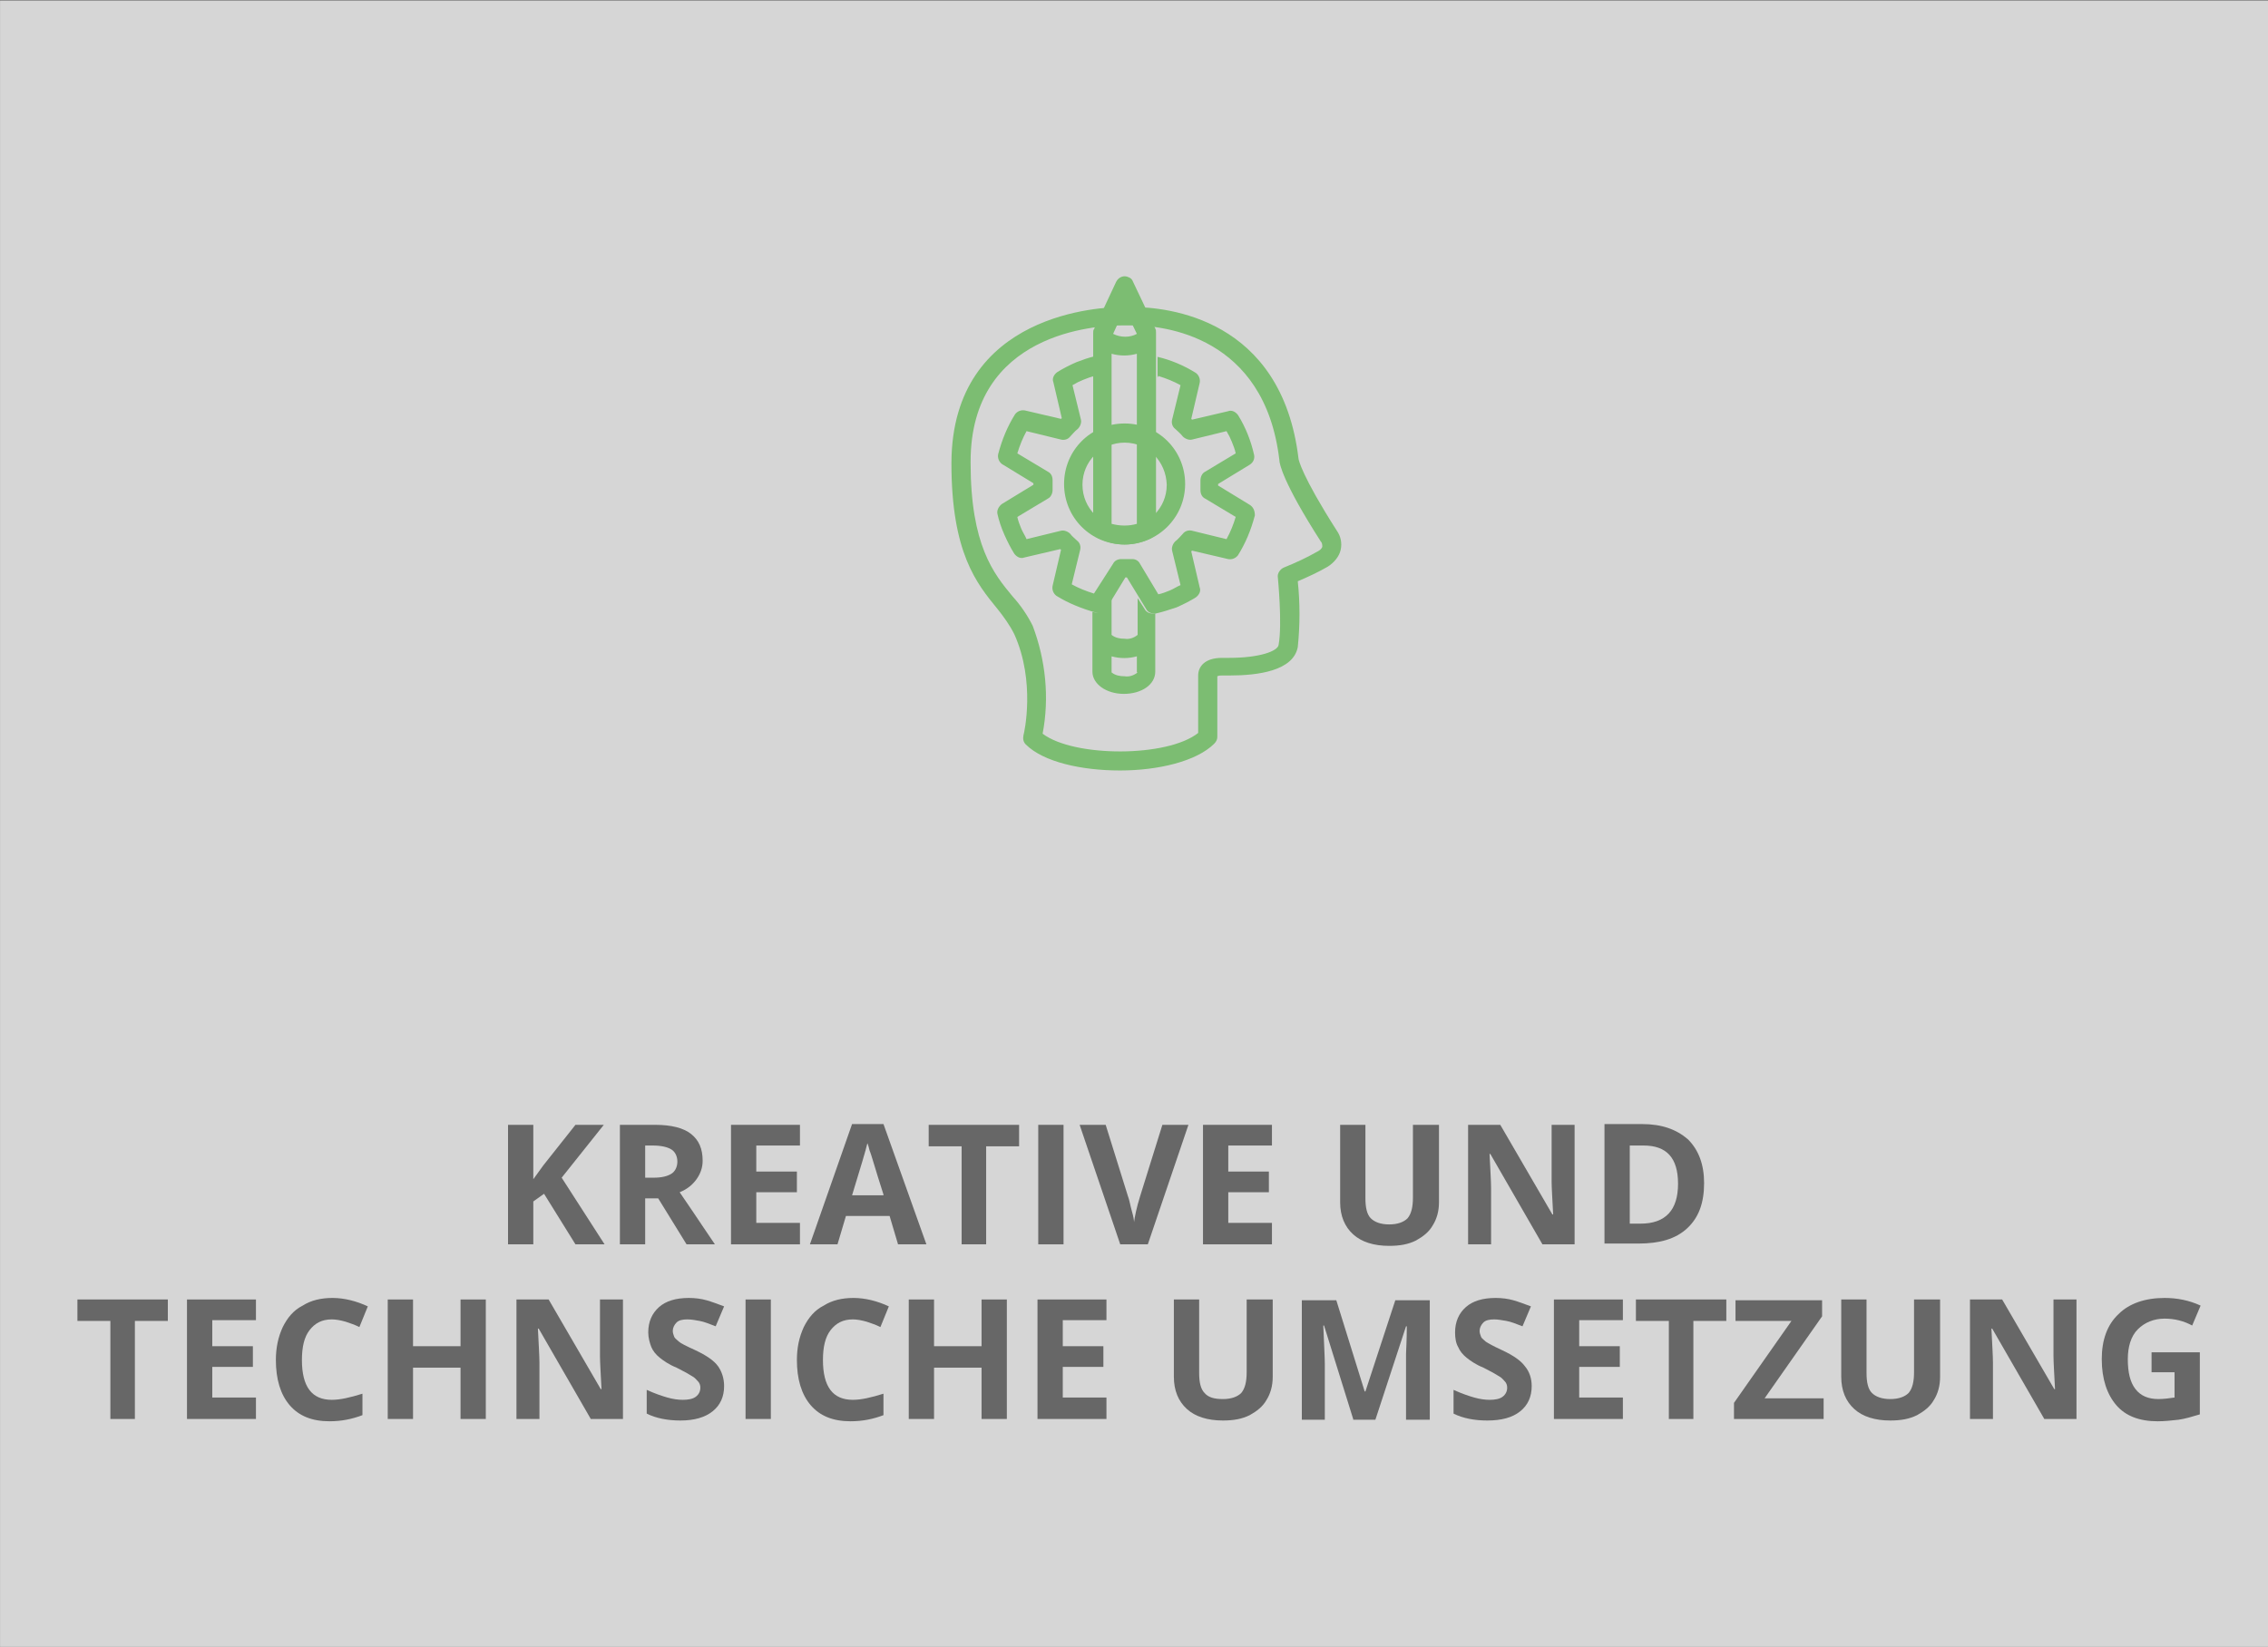 <?xml version="1.0" encoding="utf-8"?>
<!-- Generator: Adobe Illustrator 25.0.0, SVG Export Plug-In . SVG Version: 6.00 Build 0)  -->
<svg version="1.1" id="Ebene_1" xmlns="http://www.w3.org/2000/svg" xmlns:xlink="http://www.w3.org/1999/xlink" x="0px" y="0px"
	 viewBox="0 0 296 215" style="enable-background:new 0 0 296 215;" xml:space="preserve">
<rect x="0" y="0" width="296" height="215" fill="#333333" stroke="none"/>
<style type="text/css">
	.st0{opacity:0.8;fill:#FFFFFF;enable-background:new    ;}
	.st1{enable-background:new    ;}
	.st2{fill:#676767;}
	.st3{fill:#7CBD72;}
</style>
<g transform="translate(-1423.596 -1298.054)">
	<rect x="1423.6" y="1298.1" class="st0" width="296" height="215"/>
	<g class="st1">
		<path class="st2" d="M1502.5,1460.5h-3.8l-4.1-6.6l-1.4,1v5.6h-3.3v-15.6h3.3v7.1l1.3-1.8l4.2-5.3h3.7l-5.5,6.9L1502.5,1460.5z"/>
		<path class="st2" d="M1507.8,1454.5v6h-3.3v-15.6h4.6c2.1,0,3.7,0.4,4.7,1.2c1,0.8,1.5,1.9,1.5,3.5c0,0.9-0.3,1.7-0.8,2.4
			s-1.2,1.3-2.2,1.7c2.4,3.5,3.9,5.8,4.6,6.8h-3.7l-3.7-6H1507.8z M1507.8,1451.8h1.1c1.1,0,1.8-0.2,2.3-0.5
			c0.5-0.3,0.8-0.9,0.8-1.6c0-0.7-0.3-1.3-0.8-1.6c-0.5-0.3-1.3-0.5-2.4-0.5h-1V1451.8z"/>
		<path class="st2" d="M1528,1460.5h-9v-15.6h9v2.7h-5.7v3.4h5.3v2.7h-5.3v4h5.7V1460.5z"/>
		<path class="st2" d="M1540.8,1460.5l-1.1-3.7h-5.7l-1.1,3.7h-3.6l5.5-15.7h4.1l5.6,15.7H1540.8z M1538.9,1454
			c-1.1-3.4-1.6-5.3-1.8-5.7c-0.1-0.4-0.2-0.8-0.3-1c-0.2,0.9-0.9,3.2-2,6.8H1538.9z"/>
		<path class="st2" d="M1552.4,1460.5h-3.3v-12.8h-4.3v-2.8h11.8v2.8h-4.3V1460.5z"/>
		<path class="st2" d="M1559.1,1460.5v-15.6h3.3v15.6H1559.1z"/>
		<path class="st2" d="M1575.3,1444.9h3.4l-5.3,15.6h-3.6l-5.3-15.6h3.4l2.9,9.3c0.2,0.5,0.3,1.2,0.5,1.9c0.2,0.7,0.3,1.2,0.3,1.5
			c0.1-0.7,0.3-1.8,0.8-3.4L1575.3,1444.9z"/>
		<path class="st2" d="M1589.6,1460.5h-9v-15.6h9v2.7h-5.7v3.4h5.3v2.7h-5.3v4h5.7V1460.5z"/>
		<path class="st2" d="M1611.4,1444.9v10.1c0,1.2-0.3,2.2-0.8,3c-0.5,0.9-1.3,1.5-2.2,2c-1,0.5-2.1,0.7-3.5,0.7
			c-2,0-3.6-0.5-4.7-1.5c-1.1-1-1.7-2.4-1.7-4.2v-10.1h3.3v9.6c0,1.2,0.2,2.1,0.7,2.6s1.3,0.8,2.4,0.8c1.1,0,1.9-0.3,2.4-0.8
			c0.5-0.6,0.7-1.5,0.7-2.7v-9.5H1611.4z"/>
		<path class="st2" d="M1629.1,1460.5h-4.2l-6.8-11.8h-0.1c0.1,2.1,0.2,3.6,0.2,4.5v7.3h-3v-15.6h4.2l6.8,11.7h0.1
			c-0.1-2-0.2-3.5-0.2-4.3v-7.4h3V1460.5z"/>
		<path class="st2" d="M1646,1452.5c0,2.6-0.7,4.5-2.2,5.9c-1.5,1.4-3.6,2-6.4,2h-4.4v-15.6h4.9c2.6,0,4.5,0.7,6,2
			C1645.3,1448.2,1646,1450.1,1646,1452.5z M1642.6,1452.6c0-3.4-1.5-5-4.5-5h-1.8v10.2h1.4C1641,1457.8,1642.6,1456,1642.6,1452.6z
			"/>
	</g>
	<g class="st1">
		<path class="st2" d="M1441.3,1483.3h-3.3v-12.8h-4.3v-2.8h11.8v2.8h-4.3V1483.3z"/>
		<path class="st2" d="M1457,1483.3h-9v-15.6h9v2.7h-5.7v3.4h5.3v2.7h-5.3v4h5.7V1483.3z"/>
		<path class="st2" d="M1466.9,1470.3c-1.3,0-2.2,0.5-2.9,1.4s-1,2.2-1,3.9c0,3.5,1.3,5.2,3.9,5.2c1.1,0,2.4-0.3,4-0.8v2.8
			c-1.3,0.5-2.7,0.8-4.3,0.8c-2.3,0-4-0.7-5.2-2.1s-1.8-3.4-1.8-5.9c0-1.6,0.3-3,0.9-4.3c0.6-1.2,1.4-2.2,2.6-2.8
			c1.1-0.7,2.4-1,3.9-1c1.5,0,3.1,0.4,4.6,1.1l-1.1,2.7c-0.6-0.3-1.2-0.5-1.8-0.7C1468,1470.4,1467.4,1470.3,1466.9,1470.3z"/>
		<path class="st2" d="M1487,1483.3h-3.3v-6.7h-6.2v6.7h-3.3v-15.6h3.3v6.1h6.2v-6.1h3.3V1483.3z"/>
		<path class="st2" d="M1504.9,1483.3h-4.2l-6.8-11.8h-0.1c0.1,2.1,0.2,3.6,0.2,4.5v7.3h-3v-15.6h4.2l6.8,11.7h0.1
			c-0.1-2-0.2-3.5-0.2-4.3v-7.4h3V1483.3z"/>
		<path class="st2" d="M1518.1,1479c0,1.4-0.5,2.5-1.5,3.3s-2.4,1.2-4.2,1.2c-1.7,0-3.2-0.3-4.4-0.9v-3.1c1.1,0.5,2,0.8,2.7,1
			c0.7,0.2,1.4,0.3,2,0.3c0.7,0,1.3-0.1,1.7-0.4s0.6-0.7,0.6-1.2c0-0.3-0.1-0.6-0.3-0.8c-0.2-0.2-0.4-0.5-0.8-0.7
			c-0.3-0.2-1-0.6-2-1.1c-1-0.4-1.7-0.9-2.2-1.3c-0.5-0.4-0.9-0.9-1.1-1.4s-0.4-1.2-0.4-1.9c0-1.4,0.5-2.5,1.4-3.3
			c0.9-0.8,2.2-1.2,3.9-1.2c0.8,0,1.6,0.1,2.3,0.3c0.7,0.2,1.5,0.5,2.3,0.8l-1.1,2.6c-0.8-0.3-1.5-0.6-2.1-0.7
			c-0.5-0.1-1.1-0.2-1.6-0.2c-0.6,0-1.1,0.1-1.4,0.4c-0.3,0.3-0.5,0.7-0.5,1.1c0,0.3,0.1,0.5,0.2,0.8c0.1,0.2,0.4,0.4,0.6,0.6
			s1,0.6,2.1,1.1c1.5,0.7,2.5,1.4,3,2.1C1517.8,1477.1,1518.1,1478,1518.1,1479z"/>
		<path class="st2" d="M1520.9,1483.3v-15.6h3.3v15.6H1520.9z"/>
		<path class="st2" d="M1534.9,1470.3c-1.3,0-2.2,0.5-2.9,1.4s-1,2.2-1,3.9c0,3.5,1.3,5.2,3.9,5.2c1.1,0,2.4-0.3,4-0.8v2.8
			c-1.3,0.5-2.7,0.8-4.3,0.8c-2.3,0-4-0.7-5.2-2.1s-1.8-3.4-1.8-5.9c0-1.6,0.3-3,0.9-4.3c0.6-1.2,1.4-2.2,2.6-2.8
			c1.1-0.7,2.4-1,3.9-1c1.5,0,3.1,0.4,4.6,1.1l-1.1,2.7c-0.6-0.3-1.2-0.5-1.8-0.7C1536,1470.4,1535.4,1470.3,1534.9,1470.3z"/>
		<path class="st2" d="M1555,1483.3h-3.3v-6.7h-6.2v6.7h-3.3v-15.6h3.3v6.1h6.2v-6.1h3.3V1483.3z"/>
		<path class="st2" d="M1568,1483.3h-9v-15.6h9v2.7h-5.7v3.4h5.3v2.7h-5.3v4h5.7V1483.3z"/>
		<path class="st2" d="M1589.7,1467.7v10.1c0,1.2-0.3,2.2-0.8,3c-0.5,0.9-1.3,1.5-2.2,2c-1,0.5-2.1,0.7-3.5,0.7
			c-2,0-3.6-0.5-4.7-1.5c-1.1-1-1.7-2.4-1.7-4.2v-10.1h3.3v9.6c0,1.2,0.2,2.1,0.7,2.6c0.5,0.6,1.3,0.8,2.4,0.8
			c1.1,0,1.9-0.3,2.4-0.8c0.5-0.6,0.7-1.5,0.7-2.7v-9.5H1589.7z"/>
		<path class="st2" d="M1600.2,1483.3l-3.8-12.2h-0.1c0.1,2.5,0.2,4.2,0.2,5v7.3h-3v-15.6h4.5l3.7,11.9h0.1l3.9-11.9h4.5v15.6h-3.1
			v-7.4c0-0.3,0-0.8,0-1.2s0.1-1.7,0.1-3.6h-0.1l-4,12.2H1600.2z"/>
		<path class="st2" d="M1623.5,1479c0,1.4-0.5,2.5-1.5,3.3s-2.4,1.2-4.3,1.2c-1.7,0-3.2-0.3-4.4-0.9v-3.1c1.1,0.5,2,0.8,2.7,1
			s1.4,0.3,2,0.3c0.7,0,1.3-0.1,1.7-0.4c0.4-0.3,0.6-0.7,0.6-1.2c0-0.3-0.1-0.6-0.3-0.8s-0.4-0.5-0.8-0.7c-0.3-0.2-1-0.6-2-1.1
			c-1-0.4-1.7-0.9-2.2-1.3c-0.5-0.4-0.9-0.9-1.1-1.4c-0.3-0.5-0.4-1.2-0.4-1.9c0-1.4,0.5-2.5,1.4-3.3c0.9-0.8,2.2-1.2,3.9-1.2
			c0.8,0,1.6,0.1,2.3,0.3c0.7,0.2,1.5,0.5,2.3,0.8l-1.1,2.6c-0.8-0.3-1.5-0.6-2.1-0.7s-1.1-0.2-1.6-0.2c-0.6,0-1.1,0.1-1.4,0.4
			c-0.3,0.3-0.5,0.7-0.5,1.1c0,0.3,0.1,0.5,0.2,0.8c0.1,0.2,0.4,0.4,0.6,0.6c0.3,0.2,1,0.6,2.1,1.1c1.5,0.7,2.5,1.4,3,2.1
			C1623.2,1477.1,1623.5,1478,1623.5,1479z"/>
		<path class="st2" d="M1635.4,1483.3h-9v-15.6h9v2.7h-5.7v3.4h5.3v2.7h-5.3v4h5.7V1483.3z"/>
		<path class="st2" d="M1644.7,1483.3h-3.3v-12.8h-4.3v-2.8h11.8v2.8h-4.3V1483.3z"/>
		<path class="st2" d="M1661.6,1483.3h-11.7v-2.1l7.5-10.7h-7.3v-2.7h11.3v2.1l-7.5,10.7h7.7V1483.3z"/>
		<path class="st2" d="M1676.8,1467.7v10.1c0,1.2-0.3,2.2-0.8,3c-0.5,0.9-1.3,1.5-2.2,2c-1,0.5-2.1,0.7-3.5,0.7
			c-2,0-3.6-0.5-4.7-1.5c-1.1-1-1.7-2.4-1.7-4.2v-10.1h3.3v9.6c0,1.2,0.2,2.1,0.7,2.6s1.3,0.8,2.4,0.8c1.1,0,1.9-0.3,2.4-0.8
			c0.5-0.6,0.7-1.5,0.7-2.7v-9.5H1676.8z"/>
		<path class="st2" d="M1694.6,1483.3h-4.2l-6.8-11.8h-0.1c0.1,2.1,0.2,3.6,0.2,4.5v7.3h-3v-15.6h4.2l6.8,11.7h0.1
			c-0.1-2-0.2-3.5-0.2-4.3v-7.4h3V1483.3z"/>
		<path class="st2" d="M1704.5,1474.6h6.2v8.1c-1,0.3-2,0.6-2.8,0.7c-0.9,0.1-1.8,0.2-2.7,0.2c-2.4,0-4.2-0.7-5.4-2.1
			c-1.2-1.4-1.9-3.4-1.9-6c0-2.5,0.7-4.5,2.2-5.9c1.4-1.4,3.5-2.1,6-2.1c1.6,0,3.2,0.3,4.7,1l-1.1,2.6c-1.1-0.6-2.3-0.9-3.6-0.9
			c-1.4,0-2.6,0.5-3.5,1.4s-1.3,2.3-1.3,3.9c0,1.7,0.3,3,1,3.9c0.7,0.9,1.7,1.3,3,1.3c0.7,0,1.4-0.1,2.1-0.2v-3.3h-3V1474.6z"/>
	</g>
	<g transform="translate(1060.57 1031.239)">
		<path class="st3" d="M509.2,367.4c-5,0-10-1.1-12.3-3.4c-0.3-0.3-0.4-0.7-0.3-1.2c0.1-0.3,1.6-7-1.2-13.2
			c-0.6-1.2-1.4-2.3-2.2-3.3c-2.7-3.3-6-7.3-6-19v-0.1c0.1-19.7,19.9-20.3,22.2-20.3c0.1,0,0.2,0,0.4,0c0.3,0,0.6,0,1,0
			c4.5,0,19.5,1.4,21.7,19.8c0,0.1,0.4,2.2,5,9.4c0.5,0.7,0.7,1.6,0.5,2.5s-0.9,1.7-1.7,2.2c-1.2,0.7-2.5,1.3-3.9,1.9
			c0.3,2.8,0.3,5.7,0,8.6c-0.6,3.1-5.2,3.7-8.9,3.7c-0.5,0-0.8,0-0.8,0h-0.2c-0.2,0-0.4,0-0.6,0.1v7.9c0,0.3-0.1,0.6-0.4,0.9
			C519.2,366.2,514.2,367.4,509.2,367.4z M499.1,362.6c4.1,3.1,16.3,3.1,20.3-0.1V355c0-1.1,0.8-2.3,3.1-2.3c0.1,0,0.2,0,0.3,0
			c0,0,0.2,0,0.6,0c4.1,0,6.4-0.9,6.5-1.7c0.5-2.8-0.1-8.7-0.1-8.8c-0.1-0.5,0.3-1.1,0.8-1.3c1.5-0.6,3-1.3,4.4-2.1
			c0.2-0.1,0.5-0.3,0.6-0.6c0-0.2,0-0.5-0.2-0.7c-5-7.8-5.4-10.2-5.4-10.6c-1.9-16.3-15.2-17.6-19.2-17.6c-0.4,0-0.7,0-1,0
			c-0.2,0-0.3,0-0.4,0c-3.3,0-19.7,0.9-19.7,17.8v0.1c0,10.8,3,14.5,5.5,17.5c1,1.1,1.9,2.4,2.6,3.8
			C499.5,353,500,357.9,499.1,362.6z"/>
		<path class="st3" d="M513.7,346.9c-0.1,0-0.2,0-0.3,0c-0.4,0-0.8-0.2-1-0.6l-0.9-1.4v4.8c-0.5,0.4-1.1,0.6-1.7,0.5
			c-0.6,0-1.2-0.1-1.7-0.5v-5.2l-1.1,1.7c-0.3,0.5-0.8,0.7-1.3,0.5h-0.1v7.8c0,1.6,1.8,2.9,4.1,2.9c2.3,0,4.1-1.2,4.1-2.9v-7.8
			C513.8,346.8,513.8,346.8,513.7,346.9z M511.5,354.6c-0.5,0.4-1.1,0.6-1.7,0.5c-0.6,0-1.2-0.1-1.7-0.5v-2.1c1.1,0.3,2.2,0.3,3.3,0
			v2.1H511.5z"/>
		<path class="st3" d="M509.8,337.9c-4.4,0-7.9-3.5-7.9-7.9s3.5-7.9,7.9-7.9c4.4,0,7.9,3.5,7.9,7.9l0,0
			C517.7,334.4,514.1,337.9,509.8,337.9z M509.8,324.6c-3,0-5.5,2.4-5.5,5.5s2.5,5.5,5.5,5.5s5.5-2.4,5.5-5.5
			C515.2,327,512.8,324.6,509.8,324.6L509.8,324.6z"/>
		<path class="st3" d="M509.8,337.9c-1.2,0-2.3-0.3-3.4-0.8c-0.4-0.2-0.7-0.6-0.7-1.1v-25.7c0-0.2,0-0.4,0.1-0.5l2.9-6.2
			c0.3-0.6,1-0.9,1.6-0.6c0.3,0.1,0.5,0.3,0.6,0.6l2.9,6.1c0.1,0.2,0.1,0.3,0.1,0.5l0,0V336c0,0.5-0.3,0.9-0.7,1.1
			C512.2,337.6,511,337.9,509.8,337.9z M508.1,335.2c1.1,0.3,2.3,0.3,3.3,0V313c-1.1,0.3-2.2,0.3-3.3,0V335.2z M508.3,310.4
			c1,0.5,2.2,0.5,3.1,0l-1.6-3.3L508.3,310.4z"/>
		<path class="st3" d="M526.1,332.7l-4.1-2.5V330l4.1-2.5c0.5-0.3,0.7-0.8,0.6-1.3c-0.4-1.8-1.1-3.6-2.1-5.2
			c-0.3-0.4-0.8-0.7-1.3-0.5l-4.7,1.1l-0.1-0.1l1.1-4.7c0.1-0.5-0.1-1-0.5-1.3c-1.6-1-3.3-1.7-5-2.1v2.7l0.1-0.2
			c1,0.3,2,0.7,2.9,1.2l-1.1,4.5c-0.1,0.4,0,0.9,0.4,1.2c0.3,0.3,0.7,0.6,1,1c0.3,0.3,0.8,0.5,1.2,0.4l4.5-1.1
			c0.3,0.5,0.5,0.9,0.7,1.4s0.4,1,0.5,1.5l-4,2.4c-0.4,0.2-0.6,0.7-0.6,1.1s0,0.9,0,1.3c0,0.5,0.2,0.9,0.6,1.1l4,2.4
			c-0.3,1-0.7,2-1.2,2.9l-4.5-1.1c-0.4-0.1-0.9,0-1.2,0.4c-0.3,0.3-0.6,0.7-1,1c-0.3,0.3-0.5,0.8-0.4,1.2l1.1,4.5
			c-0.5,0.2-0.9,0.5-1.4,0.7s-1,0.4-1.5,0.5l-2.4-4c-0.2-0.4-0.6-0.6-1-0.6h-0.1c-0.4,0-0.9,0-1.3,0c-0.5,0-0.9,0.2-1.1,0.6
			l-2.5,3.9c-1-0.3-2-0.7-2.9-1.2l1.1-4.5c0.1-0.4,0-0.9-0.4-1.2c-0.3-0.3-0.7-0.6-0.9-0.9c-0.3-0.3-0.8-0.5-1.2-0.4l-4.5,1.1
			c-0.2-0.5-0.5-0.9-0.7-1.4s-0.4-1-0.5-1.5l4-2.4c0.4-0.2,0.6-0.7,0.6-1.1s0-0.9,0-1.3c0-0.5-0.2-0.9-0.6-1.1l-4-2.4
			c0.3-1,0.7-2,1.2-2.9l4.5,1.1c0.4,0.1,0.9,0,1.2-0.4c0.3-0.3,0.6-0.7,1-1c0.3-0.3,0.5-0.8,0.4-1.2l-1.1-4.5
			c0.5-0.3,0.9-0.5,1.4-0.7s1-0.4,1.5-0.5l0.1,0.2v-2.8c-0.9,0.2-1.7,0.5-2.5,0.8c-0.9,0.4-1.7,0.8-2.5,1.3
			c-0.4,0.3-0.7,0.8-0.5,1.3l1.1,4.7l-0.1,0.1l-4.7-1.1c-0.5-0.1-1,0.1-1.3,0.5c-1,1.6-1.7,3.3-2.2,5.2c-0.1,0.5,0.1,1,0.5,1.3
			l4.1,2.5v0.2l-4.1,2.5c-0.4,0.3-0.7,0.8-0.6,1.3c0.2,0.9,0.5,1.8,0.9,2.7c0.4,0.9,0.8,1.7,1.3,2.5c0.3,0.4,0.8,0.7,1.3,0.5
			l4.7-1.1l0.1,0.1l-1.1,4.7c-0.1,0.5,0.1,1,0.5,1.3c1.6,1,3.4,1.7,5.2,2.2c0.5,0.1,1-0.1,1.3-0.5l2.5-4.1c0.1,0,0.1,0,0.2,0
			l2.5,4.1c0.2,0.4,0.6,0.6,1,0.6c0.1,0,0.2,0,0.3,0c0.9-0.2,1.8-0.5,2.7-0.8c0.9-0.4,1.7-0.8,2.5-1.3c0.4-0.3,0.7-0.8,0.5-1.3
			l-1.1-4.7l0.1-0.1l4.7,1.1c0.5,0.1,1-0.1,1.3-0.5c1-1.6,1.7-3.3,2.2-5.2C526.8,333.5,526.6,333,526.1,332.7z"/>
	</g>
</g>
</svg>
